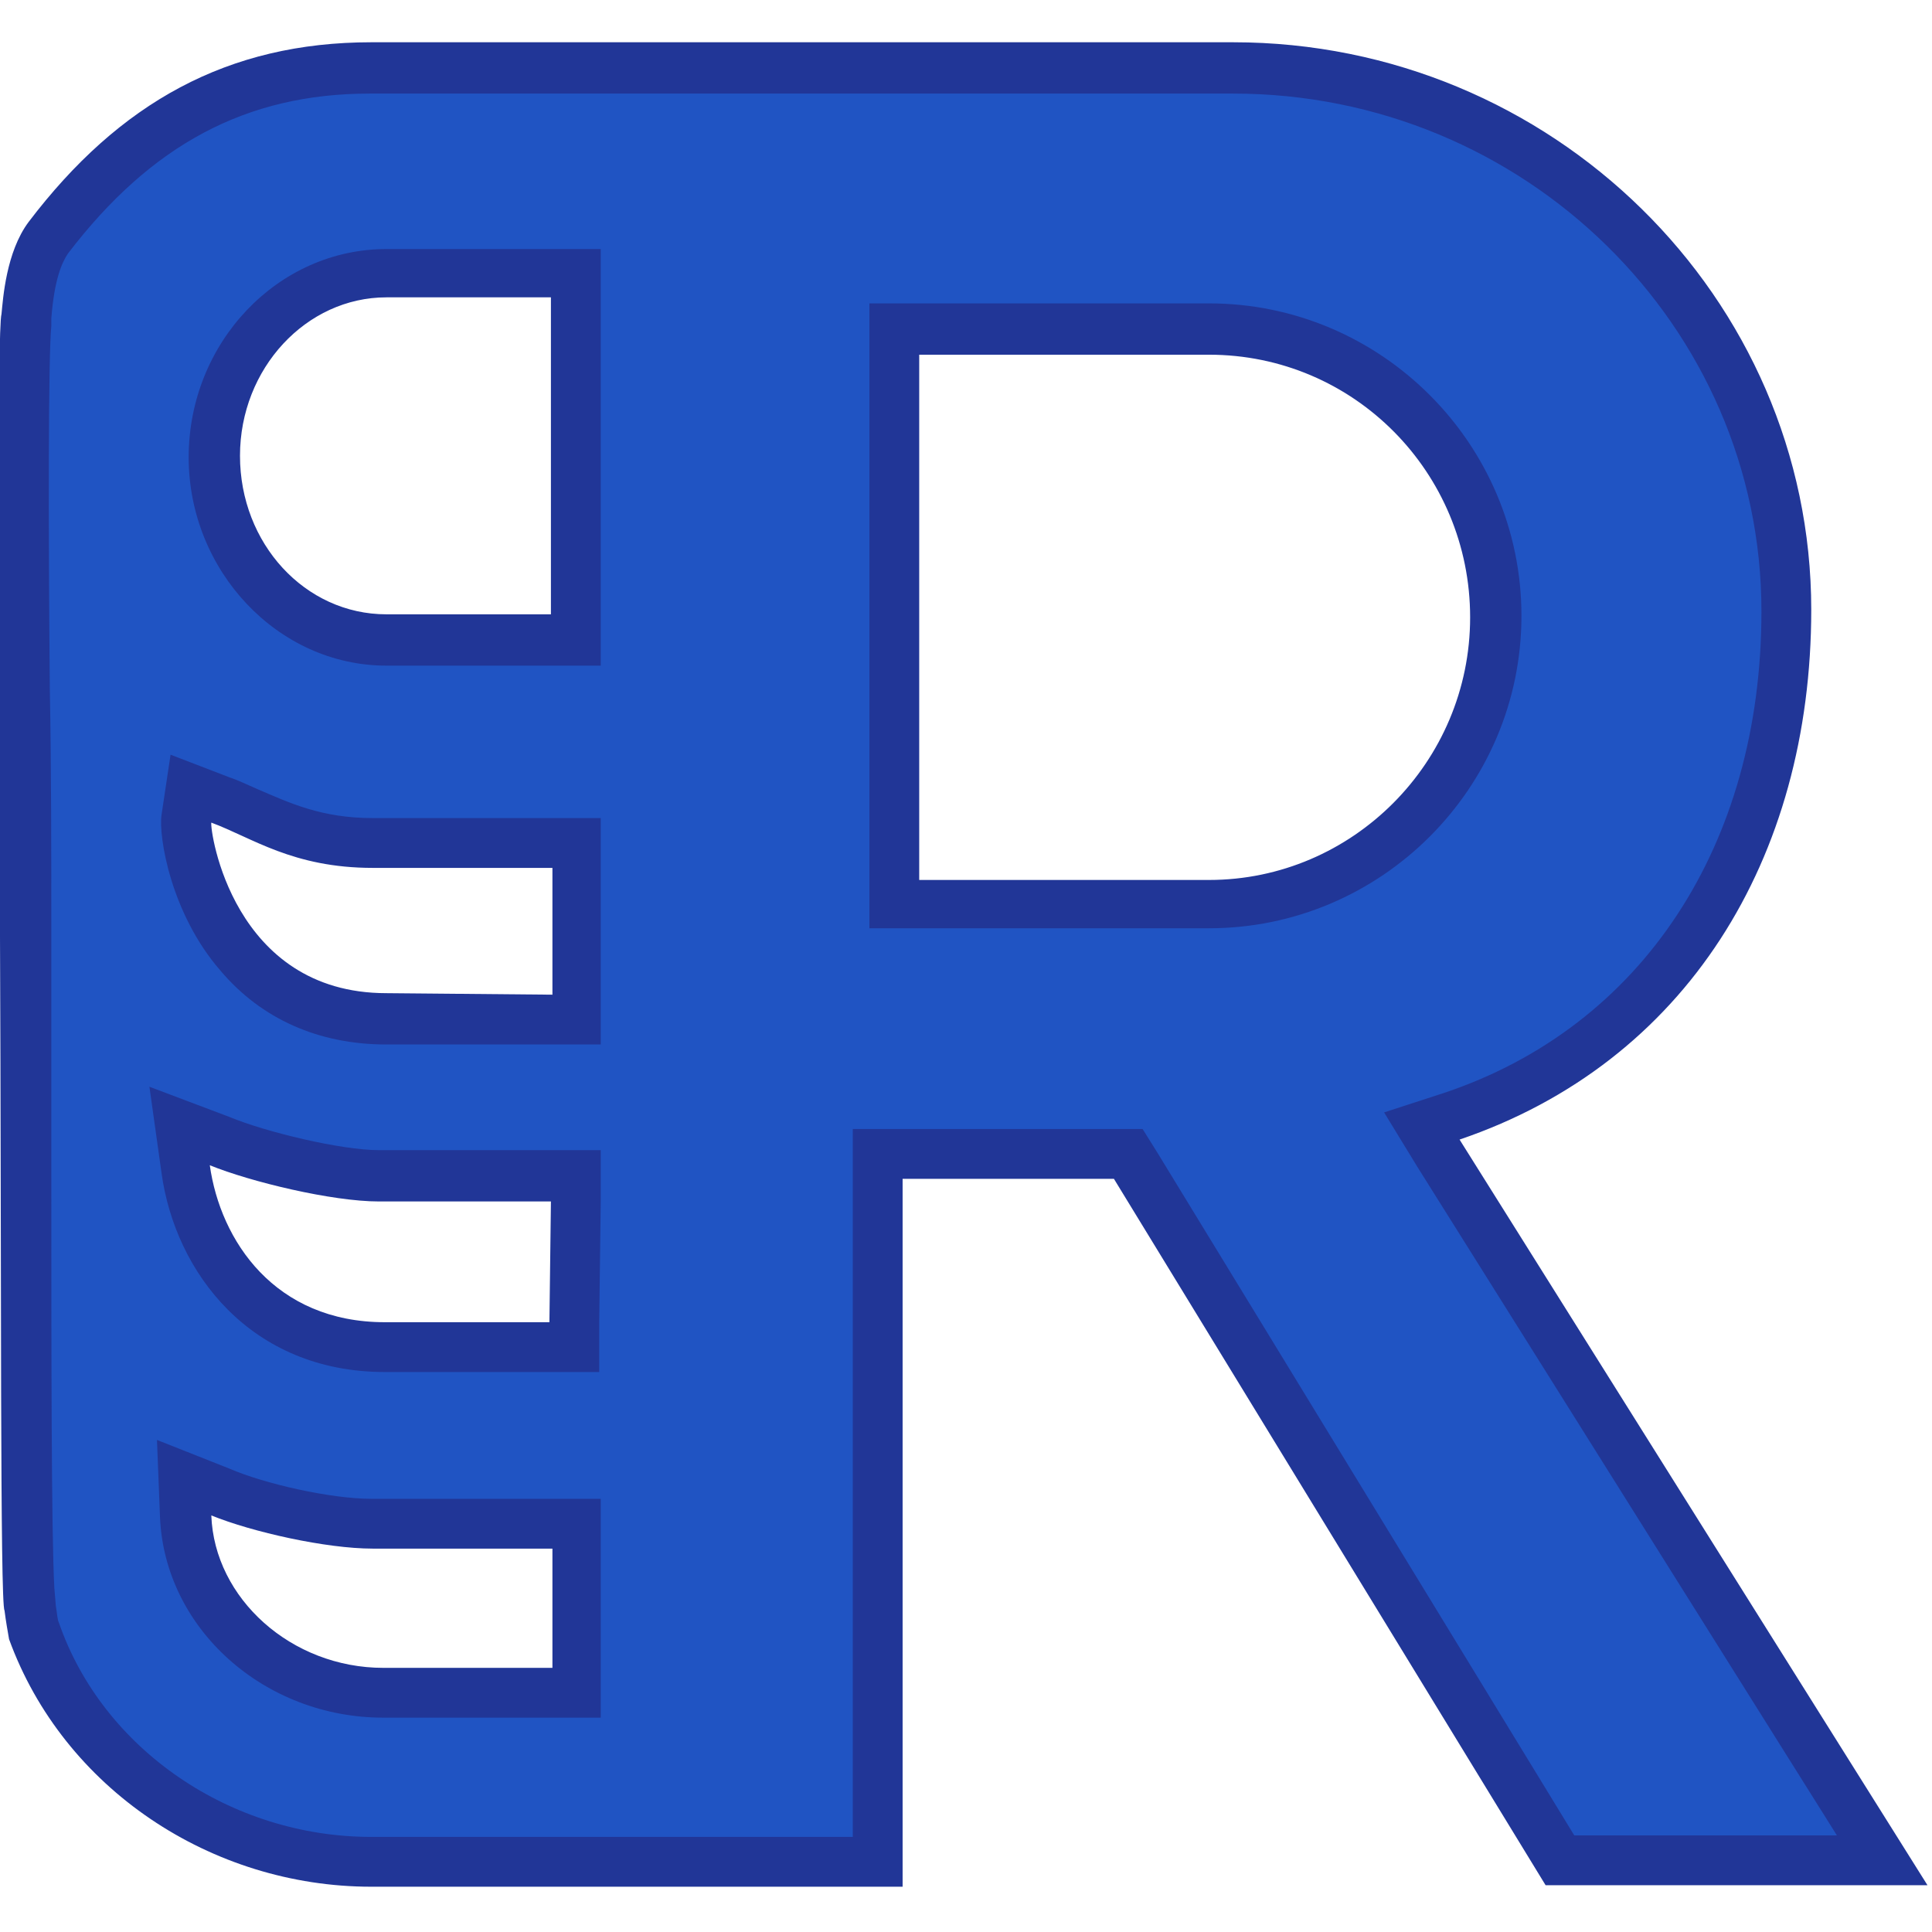 <svg width="128" height="128" viewBox="0 0 128 128" fill="none" xmlns="http://www.w3.org/2000/svg">
<g clip-path="url(#clip0_1_67)">
<path d="M24.6 123.4C14.6 123.4 5.4 117.1 2.3 108.1C2.2 107.7 2.1 107.3 2 106.6L1.9 106C1.7 103.3 1.7 90.2 1.7 77.5V62.2C1.7 56.5 1.7 50.8 1.6 45.5C1.7 33.6 1.6 22.4 1.8 21.2C2 18.5 2.5 16.8 3.3 15.7C9.1 8.1 15.9 4.5 24.6 4.5H81.7C101.9 4.5 118.3 20.6 118.3 40.5C118.3 56.8 110 69.3 96.2 74L94.2 74.7L124.7 123.3H103.3L74.8 76.5H58.2V123.4H24.6ZM12.3 100.4C12.6 106.9 18.4 112.1 25.4 112.1H38.2V100.9H24.6C21.7 100.9 17 99.8 14.5 98.8L12.1 97.8L12.3 100.4ZM12.3 77.5C13.1 83 17 89.3 25.5 89.3H38.1L38.2 78H25.1C22.4 78 17.2 76.8 14.5 75.7L11.8 74.6L12.3 77.5ZM12.3 54.2C12.1 55.2 12.9 59.7 15.9 63.2C18.3 66 21.6 67.5 25.6 67.5H38.2V55.8H24.6C20.8 55.8 18.4 54.7 16.3 53.7C15.7 53.4 15.1 53.1 14.5 52.9L12.6 52.1L12.3 54.2ZM59.3 59.9H80.2C90.7 59.9 99.2 51.4 99.2 40.9C99.2 30.4 90.7 21.9 80.2 21.9H59.3V59.9ZM25.6 18C19.3 18 14.2 23.5 14.2 30.2C14.2 36.9 19.3 42.4 25.6 42.4H38.1V18H25.6Z" fill="#2054C3"/>
<path d="M81.7 6.2C101 6.2 116.7 21.6 116.7 40.5C116.7 56 108.8 68 95.7 72.4L91.7 73.7L93.9 77.3L121.7 121.6H104.3L76.7 76.4L75.7 74.8H73.8H59.8H56.5V78.1V121.7H51H44.3H24.6C15.3 121.7 6.8 115.9 3.9 107.5C3.8 107.3 3.8 107 3.7 106.4L3.6 105.2C3.4 101.6 3.4 89.3 3.4 77.4C3.4 72.5 3.4 67.3 3.4 62.2C3.4 56.5 3.4 50.9 3.3 45.6C3.2 34.7 3.2 23.5 3.4 21.6V21.5V21.1C3.6 18.5 4.1 17.4 4.5 16.8C10 9.6 16.3 6.2 24.5 6.2H40H51H81.7ZM25.6 44.1H36.5H39.8V40.8V19.8V16.5H36.5H25.6C18.4 16.5 12.5 22.7 12.5 30.3C12.5 37.8 18.4 44.1 25.6 44.1ZM57.6 61.5H60.9H80.1C91.5 61.5 100.8 52.2 100.8 40.8C100.8 29.4 91.5 20.1 80.1 20.1H60.9H57.6V23.4V58.1V61.5ZM25.6 69.2H36.5H39.8V65.9V57.5V54.2H36.5H24.7C21.3 54.2 19.2 53.2 17.1 52.3C16.4 52 15.8 51.7 15.2 51.5L11.3 50L10.7 54C10.5 55.4 11.3 60.5 14.6 64.3C17.3 67.5 21.1 69.2 25.6 69.2ZM25.5 90.9H36.4H39.7V87.6L39.8 79.6V76.2H36.4H25.1C22.6 76.2 17.6 75 15.2 74L9.9 72L10.7 77.7C11.6 84.3 16.6 90.9 25.5 90.9ZM25.4 113.8H25.6H36.5H39.8V110.5V102.6V99.3H36.5H24.6C21.9 99.3 17.5 98.3 15.2 97.3L10.4 95.4L10.6 100.5C10.9 107.9 17.5 113.8 25.4 113.8ZM81.7 2.8H51H40H24.6C15.1 2.8 7.9 6.8 1.9 14.7C0.4 16.7 0.2 19.8 0.1 20.8C-0.2 21.9 -1.49012e-06 42.2 -1.49012e-06 62.1C0.1 83.8 -1.49012e-06 106.3 0.3 106.7C0.4 107.5 0.5 108 0.6 108.6C4.2 118.5 14 125 24.6 125H44.3H51H59.8V78.1H73.8L102.4 124.9H127.7L96.7 75.5C111.7 70.4 120 56.9 120 40.4C120 19.7 102.8 2.8 81.7 2.8ZM25.6 40.7C20.2 40.7 15.9 36 15.9 30.2C15.9 24.4 20.3 19.7 25.6 19.7H36.5V40.7H25.6ZM60.9 58.2V23.5H80.1C89.7 23.5 97.4 31.3 97.4 40.9C97.4 50.5 89.6 58.3 80.1 58.3H60.9V58.2ZM25.6 65.8C15.4 65.8 13.9 55 14 54.5C16.7 55.5 19.4 57.5 24.7 57.5H36.6V65.9L25.6 65.8ZM25.5 87.6C18.2 87.6 14.6 82.2 13.9 77.2C16.6 78.3 22 79.6 25.1 79.6H36.5L36.4 87.6H25.5C25.6 87.6 25.6 87.6 25.5 87.6ZM25.4 110.5C19.3 110.5 14.2 105.9 14 100.4C16.7 101.5 21.6 102.6 24.7 102.6H36.6V110.5H25.6C25.5 110.5 25.4 110.5 25.4 110.5Z" fill="#213697"/>
</g>
<defs>
<clipPath id="clip0_1_67">
<rect width="128" height="128" fill="white"/>
</clipPath>
</defs>
</svg>
